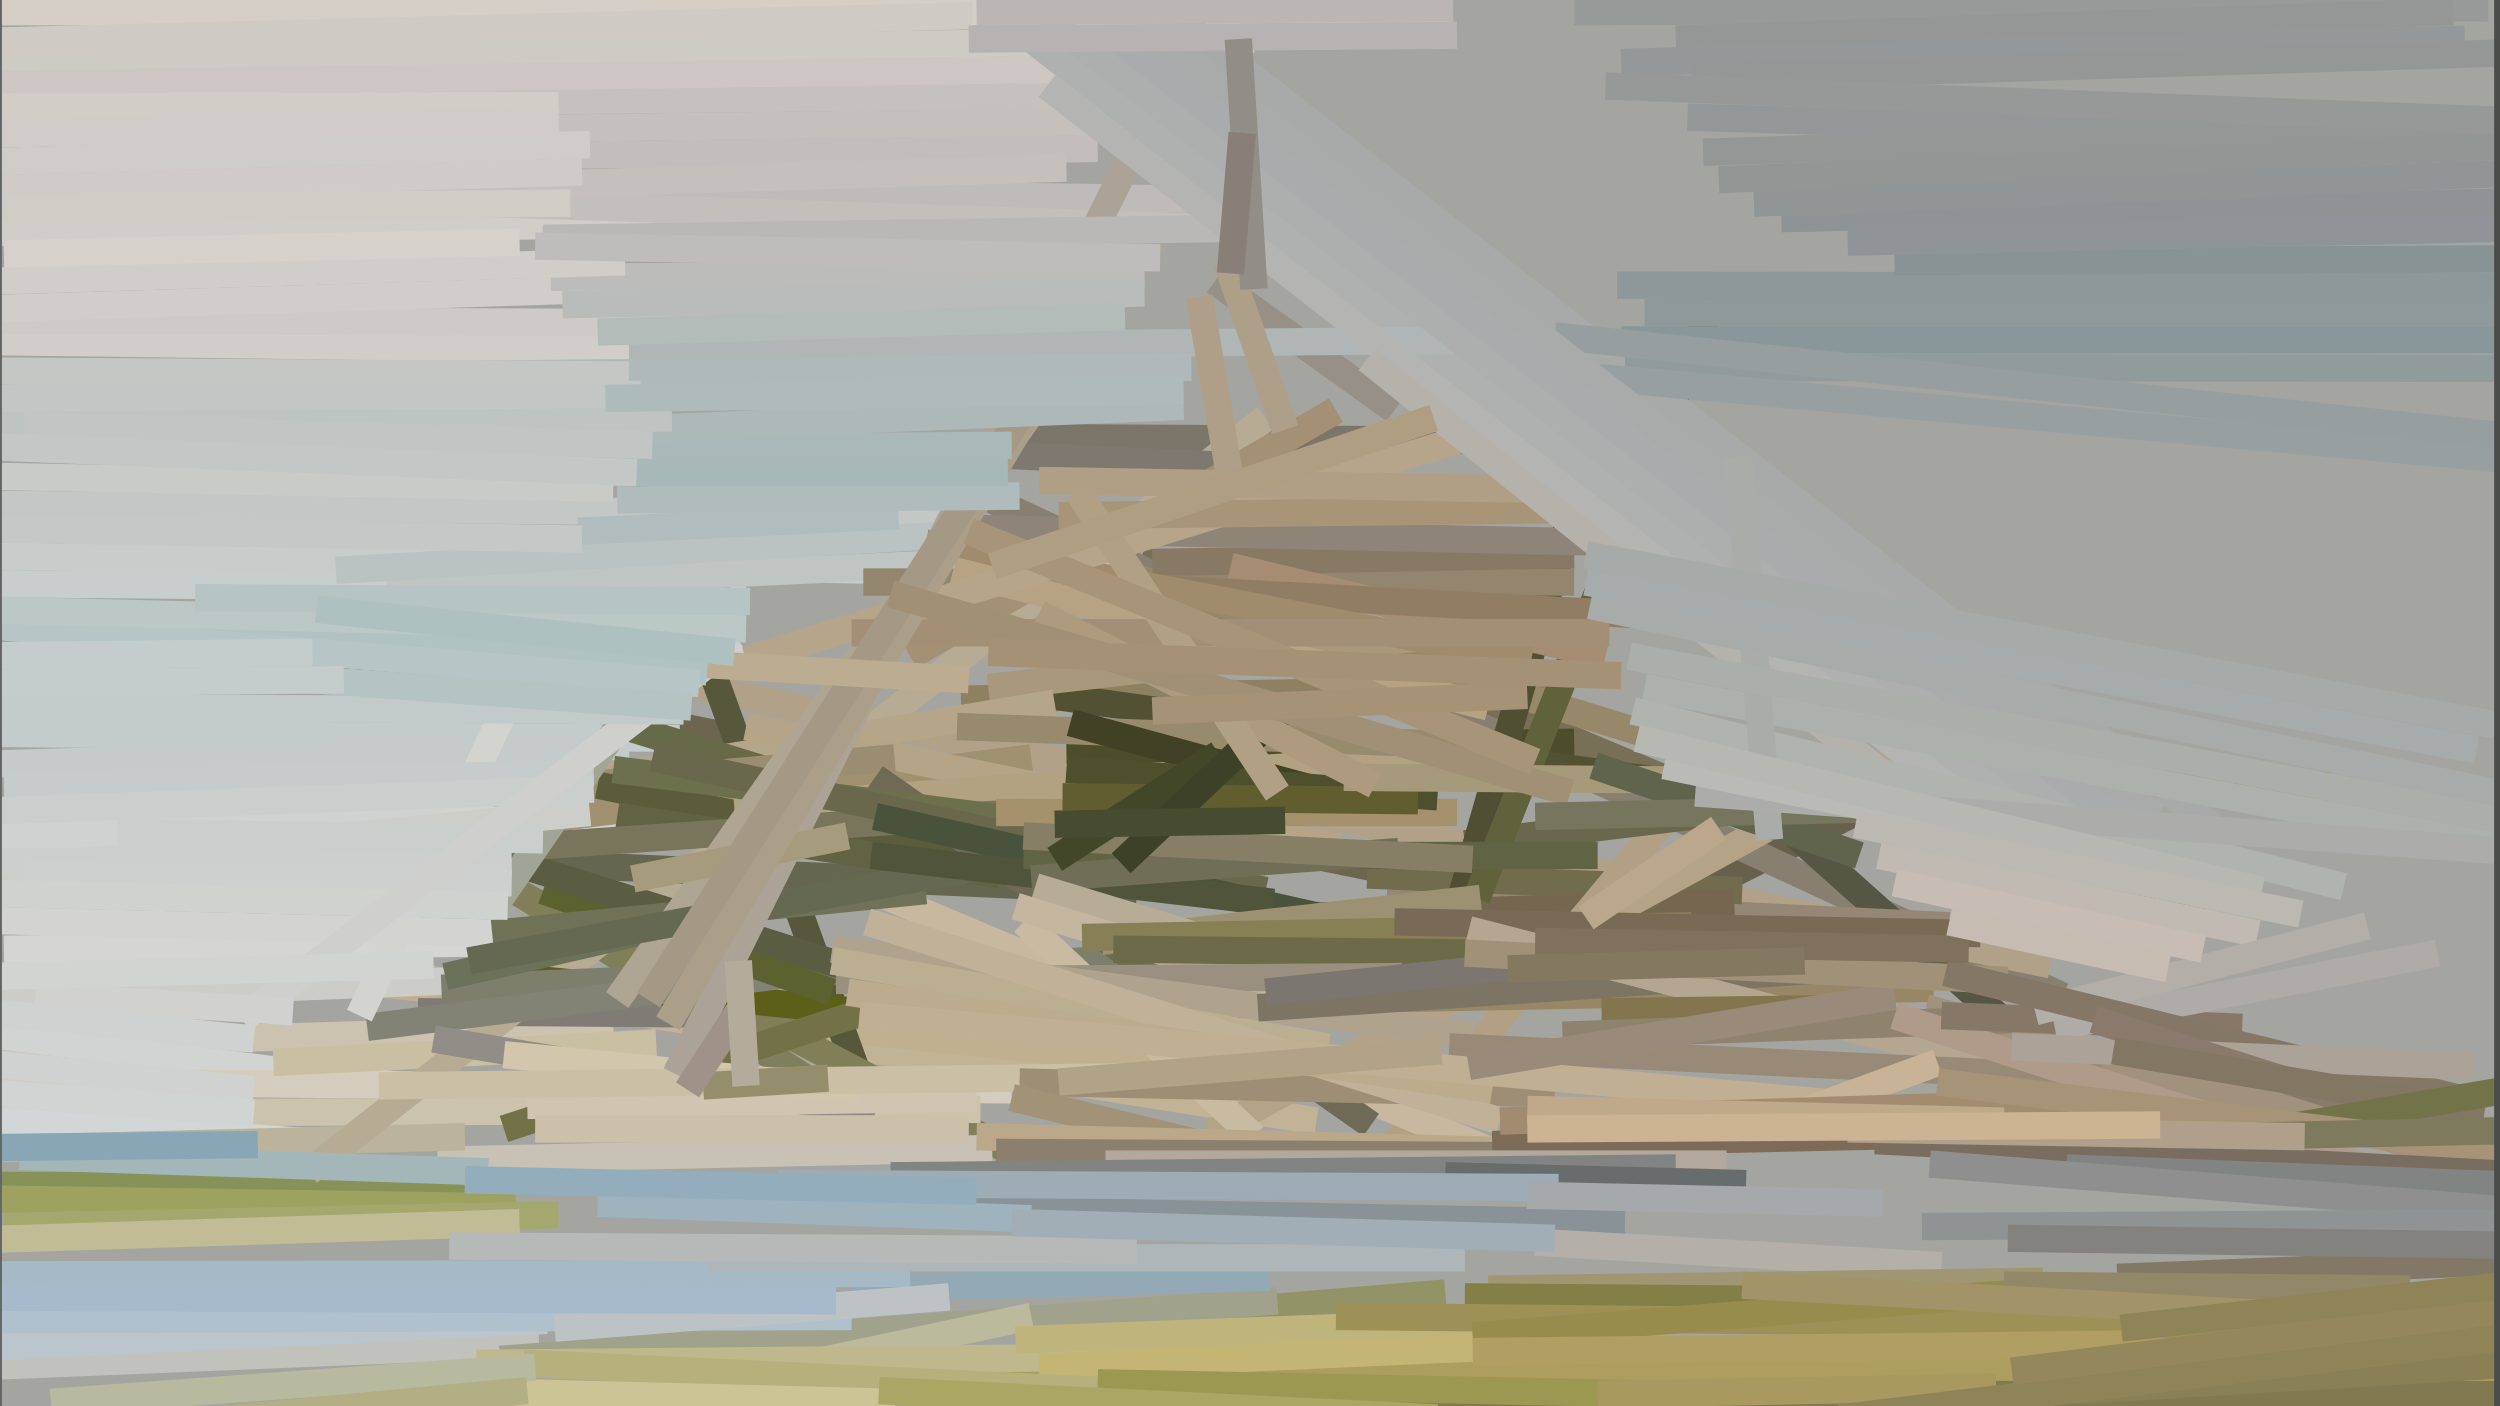 <svg xmlns="http://www.w3.org/2000/svg" width="640px" height="360px">
  <rect width="640" height="360" fill="rgb(164,165,161)"/>
  <line x1="263" y1="340" x2="370" y2="331" style="stroke:rgb(147,147,104);stroke-width:7"/>
  <line x1="385" y1="253" x2="475" y2="208" style="stroke:rgb(103,96,77);stroke-width:7"/>
  <line x1="108" y1="348" x2="1071" y2="356" style="stroke:rgb(173,158,95);stroke-width:7"/>
  <line x1="-296" y1="147" x2="191" y2="151" style="stroke:rgb(199,206,205);stroke-width:7"/>
  <line x1="292" y1="143" x2="435" y2="203" style="stroke:rgb(120,111,87);stroke-width:7"/>
  <line x1="528" y1="255" x2="254" y2="128" style="stroke:rgb(135,127,112);stroke-width:7"/>
  <line x1="-15" y1="268" x2="157" y2="263" style="stroke:rgb(203,195,175);stroke-width:7"/>
  <line x1="43" y1="240" x2="337" y2="287" style="stroke:rgb(194,179,151);stroke-width:7"/>
  <line x1="18" y1="244" x2="320" y2="274" style="stroke:rgb(193,176,144);stroke-width:7"/>
  <line x1="251" y1="305" x2="78" y2="193" style="stroke:rgb(127,127,91);stroke-width:7"/>
  <line x1="107" y1="259" x2="230" y2="260" style="stroke:rgb(128,124,117);stroke-width:7"/>
  <line x1="444" y1="241" x2="86" y2="168" style="stroke:rgb(109,102,78);stroke-width:7"/>
  <line x1="525" y1="247" x2="82" y2="156" style="stroke:rgb(177,161,136);stroke-width:7"/>
  <line x1="246" y1="179" x2="401" y2="176" style="stroke:rgb(142,129,95);stroke-width:7"/>
  <line x1="1" y1="243" x2="155" y2="241" style="stroke:rgb(213,214,211);stroke-width:7"/>
  <line x1="-9" y1="264" x2="119" y2="280" style="stroke:rgb(210,212,211);stroke-width:7"/>
  <line x1="-8" y1="350" x2="138" y2="344" style="stroke:rgb(193,194,188);stroke-width:7"/>
  <line x1="258" y1="112" x2="432" y2="113" style="stroke:rgb(123,117,106);stroke-width:7"/>
  <line x1="149" y1="80" x2="220" y2="276" style="stroke:rgb(86,87,59);stroke-width:7"/>
  <line x1="350" y1="357" x2="1505" y2="357" style="stroke:rgb(129,122,80);stroke-width:7"/>
  <line x1="-211" y1="139" x2="227" y2="146" style="stroke:rgb(200,204,203);stroke-width:7"/>
  <line x1="261" y1="296" x2="84" y2="203" style="stroke:rgb(129,127,87);stroke-width:7"/>
  <line x1="452" y1="207" x2="554" y2="298" style="stroke:rgb(86,86,68);stroke-width:7"/>
  <line x1="213" y1="309" x2="416" y2="313" style="stroke:rgb(137,146,150);stroke-width:7"/>
  <line x1="-38" y1="87" x2="200" y2="90" style="stroke:rgb(209,205,201);stroke-width:7"/>
  <line x1="-7" y1="3" x2="371" y2="3" style="stroke:rgb(214,207,200);stroke-width:7"/>
  <line x1="-321" y1="302" x2="124" y2="304" style="stroke:rgb(135,146,89);stroke-width:7"/>
  <line x1="355" y1="230" x2="499" y2="237" style="stroke:rgb(150,134,118);stroke-width:7"/>
  <line x1="542" y1="327" x2="665" y2="322" style="stroke:rgb(129,121,101);stroke-width:7"/>
  <line x1="-44" y1="216" x2="172" y2="208" style="stroke:rgb(206,210,209);stroke-width:7"/>
  <line x1="112" y1="297" x2="254" y2="294" style="stroke:rgb(200,194,180);stroke-width:7"/>
  <line x1="273" y1="192" x2="403" y2="190" style="stroke:rgb(76,77,42);stroke-width:7"/>
  <line x1="565" y1="232" x2="213" y2="124" style="stroke:rgb(151,136,106);stroke-width:7"/>
  <line x1="-245" y1="275" x2="259" y2="279" style="stroke:rgb(212,205,189);stroke-width:7"/>
  <line x1="-254" y1="286" x2="251" y2="284" style="stroke:rgb(204,195,173);stroke-width:7"/>
  <line x1="350" y1="224" x2="446" y2="228" style="stroke:rgb(113,108,78);stroke-width:7"/>
  <line x1="322" y1="235" x2="444" y2="231" style="stroke:rgb(118,102,80);stroke-width:7"/>
  <line x1="-8" y1="256" x2="144" y2="250" style="stroke:rgb(204,204,200);stroke-width:7"/>
  <line x1="254" y1="176" x2="454" y2="204" style="stroke:rgb(82,81,52);stroke-width:7"/>
  <line x1="128" y1="348" x2="327" y2="333" style="stroke:rgb(160,162,140);stroke-width:7"/>
  <line x1="253" y1="176" x2="374" y2="162" style="stroke:rgb(170,152,124);stroke-width:7"/>
  <line x1="-1" y1="287" x2="90" y2="293" style="stroke:rgb(210,214,215);stroke-width:7"/>
  <line x1="141" y1="363" x2="264" y2="337" style="stroke:rgb(187,186,156);stroke-width:7"/>
  <line x1="-37" y1="295" x2="119" y2="291" style="stroke:rgb(187,179,155);stroke-width:7"/>
  <line x1="70" y1="272" x2="168" y2="267" style="stroke:rgb(201,191,162);stroke-width:7"/>
  <line x1="324" y1="107" x2="79" y2="300" style="stroke:rgb(183,172,147);stroke-width:7"/>
  <line x1="-25" y1="270" x2="65" y2="279" style="stroke:rgb(207,210,209);stroke-width:7"/>
  <line x1="143" y1="201" x2="270" y2="180" style="stroke:rgb(182,166,137);stroke-width:7"/>
  <line x1="-395" y1="185" x2="174" y2="189" style="stroke:rgb(196,203,203);stroke-width:7"/>
  <line x1="120" y1="249" x2="300" y2="267" style="stroke:rgb(91,95,24);stroke-width:7"/>
  <line x1="160" y1="186" x2="241" y2="211" style="stroke:rgb(103,106,72);stroke-width:7"/>
  <line x1="114" y1="213" x2="264" y2="194" style="stroke:rgb(160,145,112);stroke-width:7"/>
  <line x1="-27" y1="235" x2="131" y2="239" style="stroke:rgb(211,212,209);stroke-width:7"/>
  <line x1="113" y1="253" x2="301" y2="245" style="stroke:rgb(125,127,108);stroke-width:7"/>
  <line x1="-5" y1="345" x2="140" y2="338" style="stroke:rgb(188,197,203);stroke-width:7"/>
  <line x1="191" y1="186" x2="343" y2="217" style="stroke:rgb(181,165,134);stroke-width:7"/>
  <line x1="114" y1="250" x2="241" y2="221" style="stroke:rgb(108,114,90);stroke-width:7"/>
  <line x1="-53" y1="197" x2="161" y2="191" style="stroke:rgb(196,203,202);stroke-width:7"/>
  <line x1="94" y1="263" x2="253" y2="243" style="stroke:rgb(130,131,116);stroke-width:7"/>
  <line x1="91" y1="219" x2="291" y2="228" style="stroke:rgb(101,102,79);stroke-width:7"/>
  <line x1="357" y1="293" x2="441" y2="192" style="stroke:rgb(178,159,132);stroke-width:7"/>
  <line x1="-64" y1="306" x2="132" y2="309" style="stroke:rgb(158,162,96);stroke-width:7"/>
  <line x1="126" y1="203" x2="229" y2="194" style="stroke:rgb(154,141,113);stroke-width:7"/>
  <line x1="-61" y1="16" x2="321" y2="10" style="stroke:rgb(205,203,195);stroke-width:7"/>
  <line x1="153" y1="201" x2="277" y2="227" style="stroke:rgb(91,92,60);stroke-width:7"/>
  <line x1="139" y1="228" x2="213" y2="254" style="stroke:rgb(92,97,48);stroke-width:7"/>
  <line x1="-252" y1="81" x2="274" y2="83" style="stroke:rgb(206,202,198);stroke-width:7"/>
  <line x1="129" y1="289" x2="258" y2="247" style="stroke:rgb(115,113,72);stroke-width:7"/>
  <line x1="158" y1="209" x2="256" y2="224" style="stroke:rgb(98,99,69);stroke-width:7"/>
  <line x1="132" y1="221" x2="253" y2="259" style="stroke:rgb(90,93,66);stroke-width:7"/>
  <line x1="151" y1="136" x2="92" y2="260" style="stroke:rgb(211,211,207);stroke-width:7"/>
  <line x1="188" y1="207" x2="386" y2="192" style="stroke:rgb(179,162,130);stroke-width:7"/>
  <line x1="111" y1="266" x2="224" y2="285" style="stroke:rgb(144,142,134);stroke-width:7"/>
  <line x1="375" y1="216" x2="482" y2="203" style="stroke:rgb(105,104,76);stroke-width:7"/>
  <line x1="131" y1="217" x2="261" y2="208" style="stroke:rgb(120,117,91);stroke-width:7"/>
  <line x1="393" y1="318" x2="497" y2="324" style="stroke:rgb(180,176,169);stroke-width:7"/>
  <line x1="245" y1="116" x2="355" y2="121" style="stroke:rgb(127,120,111);stroke-width:7"/>
  <line x1="415" y1="87" x2="359" y2="282" style="stroke:rgb(80,79,52);stroke-width:7"/>
  <line x1="221" y1="227" x2="399" y2="302" style="stroke:rgb(200,184,159);stroke-width:7"/>
  <line x1="-636" y1="67" x2="289" y2="56" style="stroke:rgb(209,205,200);stroke-width:7"/>
  <line x1="-96" y1="13" x2="249" y2="4" style="stroke:rgb(208,202,196);stroke-width:7"/>
  <line x1="126" y1="239" x2="237" y2="228" style="stroke:rgb(112,114,87);stroke-width:7"/>
  <line x1="224" y1="199" x2="351" y2="288" style="stroke:rgb(111,106,85);stroke-width:7"/>
  <line x1="157" y1="197" x2="293" y2="214" style="stroke:rgb(108,112,77);stroke-width:7"/>
  <line x1="126" y1="233" x2="229" y2="83" style="stroke:rgb(160,165,150);stroke-width:7"/>
  <line x1="-14" y1="224" x2="151" y2="208" style="stroke:rgb(205,205,202);stroke-width:7"/>
  <line x1="167" y1="194" x2="324" y2="228" style="stroke:rgb(105,104,76);stroke-width:7"/>
  <line x1="158" y1="256" x2="299" y2="56" style="stroke:rgb(174,165,147);stroke-width:7"/>
  <line x1="120" y1="246" x2="256" y2="221" style="stroke:rgb(102,105,81);stroke-width:7"/>
  <line x1="99" y1="151" x2="290" y2="142" style="stroke:rgb(191,197,194);stroke-width:7"/>
  <line x1="221" y1="149" x2="403" y2="149" style="stroke:rgb(148,133,111);stroke-width:7"/>
  <line x1="381" y1="330" x2="523" y2="328" style="stroke:rgb(160,151,114);stroke-width:7"/>
  <line x1="224" y1="209" x2="406" y2="250" style="stroke:rgb(73,83,60);stroke-width:7"/>
  <line x1="439" y1="76" x2="378" y2="230" style="stroke:rgb(96,98,59);stroke-width:7"/>
  <line x1="310" y1="290" x2="487" y2="193" style="stroke:rgb(180,163,134);stroke-width:7"/>
  <line x1="223" y1="219" x2="326" y2="231" style="stroke:rgb(79,84,59);stroke-width:7"/>
  <line x1="262" y1="219" x2="409" y2="219" style="stroke:rgb(96,100,68);stroke-width:7"/>
  <line x1="264" y1="225" x2="358" y2="218" style="stroke:rgb(112,110,86);stroke-width:7"/>
  <line x1="-525" y1="223" x2="131" y2="220" style="stroke:rgb(204,207,206);stroke-width:7"/>
  <line x1="282" y1="241" x2="379" y2="230" style="stroke:rgb(156,145,114);stroke-width:7"/>
  <line x1="135" y1="283" x2="250" y2="281" style="stroke:rgb(209,197,177);stroke-width:7"/>
  <line x1="245" y1="186" x2="383" y2="191" style="stroke:rgb(152,139,109);stroke-width:7"/>
  <line x1="6" y1="224" x2="131" y2="226" style="stroke:rgb(206,208,207);stroke-width:7"/>
  <line x1="24" y1="27" x2="308" y2="24" style="stroke:rgb(198,193,188);stroke-width:7"/>
  <line x1="295" y1="144" x2="403" y2="142" style="stroke:rgb(135,121,100);stroke-width:7"/>
  <line x1="57" y1="47" x2="305" y2="51" style="stroke:rgb(190,187,185);stroke-width:7"/>
  <line x1="274" y1="185" x2="351" y2="206" style="stroke:rgb(65,66,37);stroke-width:7"/>
  <line x1="255" y1="208" x2="373" y2="208" style="stroke:rgb(165,146,108);stroke-width:7"/>
  <line x1="315" y1="145" x2="411" y2="168" style="stroke:rgb(165,140,114);stroke-width:7"/>
  <line x1="1" y1="201" x2="152" y2="198" style="stroke:rgb(198,204,203);stroke-width:7"/>
  <line x1="403" y1="3" x2="637" y2="2" style="stroke:rgb(151,154,153);stroke-width:7"/>
  <line x1="265" y1="227" x2="347" y2="252" style="stroke:rgb(183,173,151);stroke-width:7"/>
  <line x1="122" y1="349" x2="335" y2="347" style="stroke:rgb(190,184,140);stroke-width:7"/>
  <line x1="432" y1="30" x2="634" y2="36" style="stroke:rgb(148,151,151);stroke-width:7"/>
  <line x1="-30" y1="228" x2="130" y2="232" style="stroke:rgb(208,210,208);stroke-width:7"/>
  <line x1="-96" y1="211" x2="152" y2="202" style="stroke:rgb(202,206,205);stroke-width:7"/>
  <line x1="236" y1="135" x2="419" y2="139" style="stroke:rgb(142,132,119);stroke-width:7"/>
  <line x1="273" y1="197" x2="368" y2="204" style="stroke:rgb(78,80,45);stroke-width:7"/>
  <line x1="262" y1="236" x2="321" y2="291" style="stroke:rgb(201,187,161);stroke-width:7"/>
  <line x1="-238" y1="40" x2="362" y2="60" style="stroke:rgb(195,191,187);stroke-width:7"/>
  <line x1="272" y1="204" x2="363" y2="205" style="stroke:rgb(96,93,47);stroke-width:7"/>
  <line x1="260" y1="232" x2="334" y2="255" style="stroke:rgb(196,182,159);stroke-width:7"/>
  <line x1="284" y1="150" x2="431" y2="158" style="stroke:rgb(145,125,100);stroke-width:7"/>
  <line x1="-96" y1="128" x2="248" y2="132" style="stroke:rgb(195,200,199);stroke-width:7"/>
  <line x1="233" y1="168" x2="342" y2="105" style="stroke:rgb(164,144,116);stroke-width:7"/>
  <line x1="-13" y1="279" x2="65" y2="285" style="stroke:rgb(208,212,210);stroke-width:7"/>
  <line x1="218" y1="330" x2="325" y2="327" style="stroke:rgb(147,169,182);stroke-width:7"/>
  <line x1="277" y1="240" x2="433" y2="237" style="stroke:rgb(134,128,84);stroke-width:7"/>
  <line x1="285" y1="243" x2="474" y2="245" style="stroke:rgb(109,106,72);stroke-width:7"/>
  <line x1="86" y1="146" x2="242" y2="137" style="stroke:rgb(186,194,194);stroke-width:7"/>
  <line x1="338" y1="256" x2="495" y2="253" style="stroke:rgb(152,135,103);stroke-width:7"/>
  <line x1="214" y1="251" x2="359" y2="250" style="stroke:rgb(153,144,127);stroke-width:7"/>
  <line x1="129" y1="270" x2="220" y2="279" style="stroke:rgb(210,199,173);stroke-width:7"/>
  <line x1="262" y1="214" x2="377" y2="220" style="stroke:rgb(134,127,101);stroke-width:7"/>
  <line x1="213" y1="243" x2="377" y2="265" style="stroke:rgb(176,163,142);stroke-width:7"/>
  <line x1="375" y1="332" x2="628" y2="334" style="stroke:rgb(130,128,71);stroke-width:7"/>
  <line x1="213" y1="246" x2="340" y2="268" style="stroke:rgb(187,174,145);stroke-width:7"/>
  <line x1="153" y1="308" x2="264" y2="312" style="stroke:rgb(158,179,190);stroke-width:7"/>
  <line x1="-102" y1="23" x2="320" y2="17" style="stroke:rgb(206,198,194);stroke-width:7"/>
  <line x1="322" y1="258" x2="485" y2="247" style="stroke:rgb(124,117,99);stroke-width:7"/>
  <line x1="30" y1="213" x2="139" y2="215" style="stroke:rgb(202,206,205);stroke-width:7"/>
  <line x1="324" y1="254" x2="467" y2="239" style="stroke:rgb(123,118,112);stroke-width:7"/>
  <line x1="-444" y1="327" x2="233" y2="326" style="stroke:rgb(166,185,198);stroke-width:7"/>
  <line x1="260" y1="343" x2="391" y2="338" style="stroke:rgb(191,180,123);stroke-width:7"/>
  <line x1="-2" y1="79" x2="156" y2="74" style="stroke:rgb(209,205,200);stroke-width:7"/>
  <line x1="237" y1="139" x2="392" y2="169" style="stroke:rgb(160,139,109);stroke-width:7"/>
  <line x1="244" y1="146" x2="381" y2="181" style="stroke:rgb(184,162,132);stroke-width:7"/>
  <line x1="266" y1="350" x2="402" y2="344" style="stroke:rgb(196,181,117);stroke-width:7"/>
  <line x1="97" y1="278" x2="342" y2="275" style="stroke:rgb(203,191,165);stroke-width:7"/>
  <line x1="173" y1="275" x2="290" y2="39" style="stroke:rgb(172,163,151);stroke-width:7"/>
  <line x1="62" y1="261" x2="189" y2="164" style="stroke:rgb(207,207,205);stroke-width:7"/>
  <line x1="261" y1="277" x2="398" y2="280" style="stroke:rgb(158,142,117);stroke-width:7"/>
  <line x1="212" y1="276" x2="180" y2="278" style="stroke:rgb(149,142,109);stroke-width:7"/>
  <line x1="567" y1="212" x2="280" y2="-12" style="stroke:rgb(167,170,169);stroke-width:7"/>
  <line x1="139" y1="61" x2="348" y2="58" style="stroke:rgb(185,184,183);stroke-width:7"/>
  <line x1="493" y1="258" x2="660" y2="305" style="stroke:rgb(162,145,124);stroke-width:7"/>
  <line x1="344" y1="199" x2="597" y2="201" style="stroke:rgb(167,154,122);stroke-width:7"/>
  <line x1="191" y1="169" x2="634" y2="32" style="stroke:rgb(183,165,139);stroke-width:7"/>
  <line x1="218" y1="162" x2="412" y2="162" style="stroke:rgb(162,143,117);stroke-width:7"/>
  <line x1="342" y1="337" x2="640" y2="340" style="stroke:rgb(157,145,87);stroke-width:7"/>
  <line x1="148" y1="136" x2="230" y2="132" style="stroke:rgb(176,188,189);stroke-width:7"/>
  <line x1="357" y1="236" x2="507" y2="239" style="stroke:rgb(121,106,85);stroke-width:7"/>
  <line x1="222" y1="236" x2="384" y2="287" style="stroke:rgb(193,177,152);stroke-width:7"/>
  <line x1="270" y1="220" x2="312" y2="193" style="stroke:rgb(67,71,42);stroke-width:7"/>
  <line x1="259" y1="281" x2="349" y2="303" style="stroke:rgb(161,146,120);stroke-width:7"/>
  <line x1="408" y1="196" x2="476" y2="219" style="stroke:rgb(97,100,76);stroke-width:7"/>
  <line x1="357" y1="105" x2="311" y2="72" style="stroke:rgb(151,144,134);stroke-width:7"/>
  <line x1="287" y1="221" x2="323" y2="187" style="stroke:rgb(61,65,40);stroke-width:7"/>
  <line x1="250" y1="291" x2="441" y2="296" style="stroke:rgb(187,168,139);stroke-width:7"/>
  <line x1="162" y1="225" x2="217" y2="214" style="stroke:rgb(167,155,126);stroke-width:7"/>
  <line x1="171" y1="262" x2="282" y2="74" style="stroke:rgb(171,159,137);stroke-width:7"/>
  <line x1="416" y1="94" x2="1091" y2="95" style="stroke:rgb(146,155,155);stroke-width:7"/>
  <line x1="414" y1="73" x2="1088" y2="74" style="stroke:rgb(142,151,153);stroke-width:7"/>
  <line x1="456" y1="56" x2="714" y2="50" style="stroke:rgb(142,148,150);stroke-width:7"/>
  <line x1="1" y1="314" x2="143" y2="311" style="stroke:rgb(165,168,110);stroke-width:7"/>
  <line x1="-195" y1="44" x2="281" y2="38" style="stroke:rgb(195,190,187);stroke-width:7"/>
  <line x1="377" y1="342" x2="529" y2="330" style="stroke:rgb(152,140,77);stroke-width:7"/>
  <line x1="376" y1="238" x2="519" y2="275" style="stroke:rgb(181,166,146);stroke-width:7"/>
  <line x1="166" y1="256" x2="273" y2="88" style="stroke:rgb(164,153,133);stroke-width:7"/>
  <line x1="410" y1="259" x2="483" y2="258" style="stroke:rgb(131,118,78);stroke-width:7"/>
  <line x1="271" y1="132" x2="439" y2="130" style="stroke:rgb(168,148,119);stroke-width:7"/>
  <line x1="357" y1="92" x2="646" y2="118" style="stroke:rgb(152,159,160);stroke-width:7"/>
  <line x1="255" y1="295" x2="410" y2="296" style="stroke:rgb(140,127,109);stroke-width:7"/>
  <line x1="141" y1="71" x2="293" y2="70" style="stroke:rgb(188,189,187);stroke-width:7"/>
  <line x1="9" y1="255" x2="75" y2="259" style="stroke:rgb(209,210,208);stroke-width:7"/>
  <line x1="266" y1="157" x2="352" y2="201" style="stroke:rgb(174,155,125);stroke-width:7"/>
  <line x1="429" y1="10" x2="628" y2="3" style="stroke:rgb(149,151,151);stroke-width:7"/>
  <line x1="91" y1="165" x2="248" y2="174" style="stroke:rgb(187,172,146);stroke-width:7"/>
  <line x1="266" y1="123" x2="434" y2="126" style="stroke:rgb(177,159,133);stroke-width:7"/>
  <line x1="415" y1="87" x2="1019" y2="87" style="stroke:rgb(138,151,154);stroke-width:7"/>
  <line x1="217" y1="254" x2="382" y2="279" style="stroke:rgb(189,171,142);stroke-width:7"/>
  <line x1="513" y1="329" x2="617" y2="330" style="stroke:rgb(146,136,103);stroke-width:7"/>
  <line x1="-1" y1="181" x2="175" y2="182" style="stroke:rgb(195,202,202);stroke-width:7"/>
  <line x1="-536" y1="110" x2="181" y2="172" style="stroke:rgb(176,195,194);stroke-width:7"/>
  <line x1="158" y1="128" x2="261" y2="127" style="stroke:rgb(176,188,187);stroke-width:7"/>
  <line x1="400" y1="265" x2="515" y2="261" style="stroke:rgb(143,131,112);stroke-width:7"/>
  <line x1="41" y1="34" x2="291" y2="31" style="stroke:rgb(197,192,188);stroke-width:7"/>
  <line x1="371" y1="268" x2="538" y2="276" style="stroke:rgb(153,138,119);stroke-width:7"/>
  <line x1="220" y1="260" x2="476" y2="283" style="stroke:rgb(193,175,147);stroke-width:7"/>
  <line x1="481" y1="219" x2="578" y2="239" style="stroke:rgb(192,186,178);stroke-width:7"/>
  <line x1="-42" y1="157" x2="179" y2="175" style="stroke:rgb(182,197,197);stroke-width:7"/>
  <line x1="519" y1="209" x2="264" y2="10" style="stroke:rgb(175,176,176);stroke-width:7"/>
  <line x1="144" y1="121" x2="258" y2="121" style="stroke:rgb(167,184,185);stroke-width:7"/>
  <line x1="270" y1="211" x2="329" y2="210" style="stroke:rgb(71,76,49);stroke-width:7"/>
  <line x1="10" y1="169" x2="177" y2="181" style="stroke:rgb(180,196,195);stroke-width:7"/>
  <line x1="161" y1="89" x2="387" y2="87" style="stroke:rgb(176,182,181);stroke-width:7"/>
  <line x1="-26" y1="135" x2="149" y2="138" style="stroke:rgb(196,201,200);stroke-width:7"/>
  <line x1="421" y1="80" x2="996" y2="80" style="stroke:rgb(143,152,154);stroke-width:7"/>
  <line x1="-203" y1="28" x2="143" y2="27" style="stroke:rgb(210,205,199);stroke-width:7"/>
  <line x1="134" y1="349" x2="304" y2="357" style="stroke:rgb(182,176,124);stroke-width:7"/>
  <line x1="144" y1="78" x2="293" y2="75" style="stroke:rgb(185,188,186);stroke-width:7"/>
  <line x1="433" y1="295" x2="496" y2="272" style="stroke:rgb(200,179,151);stroke-width:7"/>
  <line x1="520" y1="218" x2="268" y2="22" style="stroke:rgb(180,180,178);stroke-width:7"/>
  <line x1="382" y1="293" x2="518" y2="290" style="stroke:rgb(125,107,87);stroke-width:7"/>
  <line x1="-3" y1="72" x2="160" y2="67" style="stroke:rgb(209,205,201);stroke-width:7"/>
  <line x1="398" y1="86" x2="645" y2="112" style="stroke:rgb(150,158,159);stroke-width:7"/>
  <line x1="271" y1="277" x2="369" y2="269" style="stroke:rgb(178,162,135);stroke-width:7"/>
  <line x1="329" y1="110" x2="314" y2="67" style="stroke:rgb(174,159,136);stroke-width:7"/>
  <line x1="-38" y1="338" x2="218" y2="337" style="stroke:rgb(176,192,204);stroke-width:7"/>
  <line x1="281" y1="354" x2="431" y2="357" style="stroke:rgb(157,152,81);stroke-width:7"/>
  <line x1="376" y1="273" x2="485" y2="255" style="stroke:rgb(153,138,121);stroke-width:7"/>
  <line x1="485" y1="260" x2="631" y2="307" style="stroke:rgb(176,155,138);stroke-width:7"/>
  <line x1="552" y1="209" x2="297" y2="10" style="stroke:rgb(169,171,170);stroke-width:7"/>
  <line x1="118" y1="115" x2="259" y2="114" style="stroke:rgb(169,185,186);stroke-width:7"/>
  <line x1="-51" y1="121" x2="157" y2="125" style="stroke:rgb(200,203,200);stroke-width:7"/>
  <line x1="1" y1="65" x2="133" y2="62" style="stroke:rgb(215,209,203);stroke-width:7"/>
  <line x1="283" y1="298" x2="442" y2="298" style="stroke:rgb(178,168,156);stroke-width:7"/>
  <line x1="276" y1="126" x2="327" y2="203" style="stroke:rgb(178,160,132);stroke-width:7"/>
  <line x1="485" y1="67" x2="1120" y2="64" style="stroke:rgb(136,147,149);stroke-width:7"/>
  <line x1="415" y1="16" x2="631" y2="10" style="stroke:rgb(148,152,152);stroke-width:7"/>
  <line x1="534" y1="212" x2="253" y2="-7" style="stroke:rgb(173,174,174);stroke-width:7"/>
  <line x1="350" y1="92" x2="488" y2="203" style="stroke:rgb(181,178,172);stroke-width:7"/>
  <line x1="112" y1="356" x2="229" y2="359" style="stroke:rgb(204,196,148);stroke-width:7"/>
  <line x1="377" y1="346" x2="553" y2="344" style="stroke:rgb(177,158,98);stroke-width:7"/>
  <line x1="158" y1="110" x2="303" y2="104" style="stroke:rgb(173,185,185);stroke-width:7"/>
  <line x1="-56" y1="319" x2="133" y2="313" style="stroke:rgb(191,188,150);stroke-width:7"/>
  <line x1="228" y1="152" x2="402" y2="203" style="stroke:rgb(161,144,118);stroke-width:7"/>
  <line x1="-117" y1="37" x2="143" y2="31" style="stroke:rgb(209,204,200);stroke-width:7"/>
  <line x1="181" y1="322" x2="375" y2="322" style="stroke:rgb(175,182,186);stroke-width:7"/>
  <line x1="393" y1="209" x2="483" y2="207" style="stroke:rgb(118,118,94);stroke-width:7"/>
  <line x1="248" y1="136" x2="393" y2="195" style="stroke:rgb(168,148,121);stroke-width:7"/>
  <line x1="-276" y1="110" x2="172" y2="107" style="stroke:rgb(190,196,194);stroke-width:7"/>
  <line x1="556" y1="221" x2="286" y2="10" style="stroke:rgb(170,171,172);stroke-width:7"/>
  <line x1="421" y1="176" x2="641" y2="217" style="stroke:rgb(173,177,174);stroke-width:7"/>
  <line x1="-129" y1="153" x2="191" y2="161" style="stroke:rgb(187,200,198);stroke-width:7"/>
  <line x1="-177" y1="57" x2="273" y2="43" style="stroke:rgb(197,192,188);stroke-width:7"/>
  <line x1="137" y1="289" x2="248" y2="289" style="stroke:rgb(204,192,170);stroke-width:7"/>
  <line x1="-15" y1="258" x2="65" y2="266" style="stroke:rgb(207,210,209);stroke-width:7"/>
  <line x1="248" y1="10" x2="373" y2="9" style="stroke:rgb(182,179,178);stroke-width:7"/>
  <line x1="100" y1="96" x2="305" y2="94" style="stroke:rgb(175,185,185);stroke-width:7"/>
  <line x1="228" y1="301" x2="429" y2="299" style="stroke:rgb(129,132,130);stroke-width:7"/>
  <line x1="418" y1="182" x2="600" y2="227" style="stroke:rgb(177,179,175);stroke-width:7"/>
  <line x1="436" y1="39" x2="636" y2="32" style="stroke:rgb(147,151,150);stroke-width:7"/>
  <line x1="-202" y1="170" x2="80" y2="167" style="stroke:rgb(196,205,204);stroke-width:7"/>
  <line x1="433" y1="20" x2="755" y2="10" style="stroke:rgb(148,151,150);stroke-width:7"/>
  <line x1="453" y1="215" x2="445" y2="117" style="stroke:rgb(170,172,169);stroke-width:7"/>
  <line x1="497" y1="260" x2="574" y2="263" style="stroke:rgb(135,119,103);stroke-width:7"/>
  <line x1="384" y1="287" x2="537" y2="282" style="stroke:rgb(163,139,111);stroke-width:7"/>
  <line x1="115" y1="319" x2="291" y2="320" style="stroke:rgb(183,185,185);stroke-width:7"/>
  <line x1="473" y1="62" x2="709" y2="57" style="stroke:rgb(142,148,151);stroke-width:7"/>
  <line x1="370" y1="301" x2="447" y2="303" style="stroke:rgb(103,108,109);stroke-width:7"/>
  <line x1="526" y1="263" x2="624" y2="244" style="stroke:rgb(175,171,166);stroke-width:7"/>
  <line x1="315" y1="123" x2="307" y2="76" style="stroke:rgb(175,159,137);stroke-width:7"/>
  <line x1="521" y1="259" x2="606" y2="237" style="stroke:rgb(180,174,169);stroke-width:7"/>
  <line x1="531" y1="356" x2="663" y2="348" style="stroke:rgb(137,128,86);stroke-width:7"/>
  <line x1="295" y1="182" x2="391" y2="178" style="stroke:rgb(166,146,117);stroke-width:7"/>
  <line x1="375" y1="244" x2="514" y2="251" style="stroke:rgb(162,145,121);stroke-width:7"/>
  <line x1="317" y1="10" x2="321" y2="74" style="stroke:rgb(145,141,135);stroke-width:7"/>
  <line x1="253" y1="167" x2="415" y2="173" style="stroke:rgb(165,146,118);stroke-width:7"/>
  <line x1="485" y1="226" x2="564" y2="243" style="stroke:rgb(199,189,181);stroke-width:7"/>
  <line x1="417" y1="168" x2="690" y2="219" style="stroke:rgb(170,175,172);stroke-width:7"/>
  <line x1="449" y1="52" x2="651" y2="44" style="stroke:rgb(144,150,150);stroke-width:7"/>
  <line x1="434" y1="203" x2="741" y2="225" style="stroke:rgb(172,173,170);stroke-width:7"/>
  <line x1="318" y1="34" x2="315" y2="70" style="stroke:rgb(137,127,121);stroke-width:7"/>
  <line x1="254" y1="145" x2="367" y2="107" style="stroke:rgb(176,158,131);stroke-width:7"/>
  <line x1="13" y1="359" x2="137" y2="350" style="stroke:rgb(183,186,159);stroke-width:7"/>
  <line x1="6" y1="109" x2="167" y2="114" style="stroke:rgb(193,198,197);stroke-width:7"/>
  <line x1="192" y1="154" x2="50" y2="153" style="stroke:rgb(182,196,195);stroke-width:7"/>
  <line x1="189" y1="259" x2="176" y2="279" style="stroke:rgb(159,147,137);stroke-width:7"/>
  <line x1="498" y1="249" x2="633" y2="282" style="stroke:rgb(133,119,102);stroke-width:7"/>
  <line x1="-24" y1="49" x2="149" y2="44" style="stroke:rgb(208,203,199);stroke-width:7"/>
  <line x1="515" y1="268" x2="633" y2="273" style="stroke:rgb(171,162,152);stroke-width:7"/>
  <line x1="536" y1="261" x2="659" y2="300" style="stroke:rgb(137,122,107);stroke-width:7"/>
  <line x1="-89" y1="54" x2="146" y2="52" style="stroke:rgb(208,205,199);stroke-width:7"/>
  <line x1="-1" y1="95" x2="161" y2="96" style="stroke:rgb(197,199,197);stroke-width:7"/>
  <line x1="-12" y1="114" x2="163" y2="121" style="stroke:rgb(195,199,198);stroke-width:7"/>
  <line x1="411" y1="22" x2="724" y2="34" style="stroke:rgb(151,153,152);stroke-width:7"/>
  <line x1="541" y1="269" x2="636" y2="285" style="stroke:rgb(129,119,99);stroke-width:7"/>
  <line x1="446" y1="329" x2="760" y2="346" style="stroke:rgb(162,148,104);stroke-width:7"/>
  <line x1="536" y1="297" x2="642" y2="279" style="stroke:rgb(114,115,73);stroke-width:7"/>
  <line x1="440" y1="46" x2="650" y2="37" style="stroke:rgb(146,151,150);stroke-width:7"/>
  <line x1="199" y1="303" x2="399" y2="304" style="stroke:rgb(157,172,181);stroke-width:7"/>
  <line x1="81" y1="156" x2="188" y2="167" style="stroke:rgb(174,193,192);stroke-width:7"/>
  <line x1="250" y1="3" x2="372" y2="2" style="stroke:rgb(187,182,180);stroke-width:7"/>
  <line x1="391" y1="284" x2="513" y2="287" style="stroke:rgb(192,168,139);stroke-width:7"/>
  <line x1="-6" y1="102" x2="164" y2="101" style="stroke:rgb(194,198,196);stroke-width:7"/>
  <line x1="496" y1="277" x2="644" y2="295" style="stroke:rgb(167,148,120);stroke-width:7"/>
  <line x1="426" y1="196" x2="534" y2="218" style="stroke:rgb(186,186,182);stroke-width:7"/>
  <line x1="153" y1="85" x2="288" y2="81" style="stroke:rgb(179,188,185);stroke-width:7"/>
  <line x1="142" y1="340" x2="243" y2="332" style="stroke:rgb(189,195,196);stroke-width:7"/>
  <line x1="519" y1="292" x2="663" y2="289" style="stroke:rgb(125,122,93);stroke-width:7"/>
  <line x1="225" y1="356" x2="368" y2="363" style="stroke:rgb(170,166,99);stroke-width:7"/>
  <line x1="480" y1="292" x2="649" y2="301" style="stroke:rgb(120,109,95);stroke-width:7"/>
  <line x1="529" y1="299" x2="658" y2="304" style="stroke:rgb(130,132,131);stroke-width:7"/>
  <line x1="5" y1="296" x2="125" y2="300" style="stroke:rgb(164,183,184);stroke-width:7"/>
  <line x1="155" y1="102" x2="303" y2="100" style="stroke:rgb(175,186,186);stroke-width:7"/>
  <line x1="407" y1="155" x2="644" y2="204" style="stroke:rgb(167,172,171);stroke-width:7"/>
  <line x1="-200" y1="47" x2="151" y2="37" style="stroke:rgb(208,204,199);stroke-width:7"/>
  <line x1="409" y1="357" x2="511" y2="355" style="stroke:rgb(169,153,97);stroke-width:7"/>
  <line x1="471" y1="363" x2="652" y2="341" style="stroke:rgb(142,132,88);stroke-width:7"/>
  <line x1="494" y1="298" x2="657" y2="311" style="stroke:rgb(142,143,142);stroke-width:7"/>
  <line x1="492" y1="314" x2="657" y2="313" style="stroke:rgb(144,147,147);stroke-width:7"/>
  <line x1="514" y1="317" x2="658" y2="319" style="stroke:rgb(131,130,126);stroke-width:7"/>
  <line x1="419" y1="189" x2="579" y2="228" style="stroke:rgb(184,184,179);stroke-width:7"/>
  <line x1="473" y1="289" x2="590" y2="291" style="stroke:rgb(176,159,138);stroke-width:7"/>
  <line x1="8" y1="368" x2="135" y2="356" style="stroke:rgb(177,175,131);stroke-width:7"/>
  <line x1="475" y1="211" x2="589" y2="234" style="stroke:rgb(188,184,178);stroke-width:7"/>
  <line x1="137" y1="63" x2="297" y2="66" style="stroke:rgb(190,189,187);stroke-width:7"/>
  <line x1="189" y1="246" x2="191" y2="278" style="stroke:rgb(180,172,154);stroke-width:7"/>
  <line x1="-236" y1="177" x2="88" y2="174" style="stroke:rgb(197,205,204);stroke-width:7"/>
  <line x1="406" y1="142" x2="657" y2="189" style="stroke:rgb(166,171,170);stroke-width:7"/>
  <line x1="-22" y1="332" x2="214" y2="333" style="stroke:rgb(167,186,203);stroke-width:7"/>
  <line x1="119" y1="302" x2="250" y2="305" style="stroke:rgb(148,173,188);stroke-width:7"/>
  <line x1="406" y1="149" x2="634" y2="192" style="stroke:rgb(165,172,171);stroke-width:7"/>
  <line x1="-111" y1="295" x2="66" y2="293" style="stroke:rgb(137,166,183);stroke-width:7"/>
  <line x1="259" y1="313" x2="398" y2="317" style="stroke:rgb(161,174,181);stroke-width:7"/>
  <line x1="391" y1="306" x2="482" y2="308" style="stroke:rgb(165,169,172);stroke-width:7"/>
  <line x1="391" y1="289" x2="553" y2="288" style="stroke:rgb(203,179,148);stroke-width:7"/>
  <line x1="393" y1="241" x2="504" y2="243" style="stroke:rgb(127,113,91);stroke-width:7"/>
  <line x1="515" y1="351" x2="652" y2="334" style="stroke:rgb(148,135,91);stroke-width:7"/>
  <line x1="499" y1="236" x2="555" y2="248" style="stroke:rgb(198,188,178);stroke-width:7"/>
  <line x1="543" y1="340" x2="642" y2="329" style="stroke:rgb(143,132,88);stroke-width:7"/>
  <line x1="-3" y1="250" x2="111" y2="247" style="stroke:rgb(210,212,209);stroke-width:7"/>
  <line x1="642" y1="724" x2="642" y2="-298" style="stroke:rgb(74,76,74);stroke-width:7"/>
  <line x1="-3" y1="790" x2="-3" y2="-55" style="stroke:rgb(100,102,101);stroke-width:7"/>
  <line x1="386" y1="248" x2="462" y2="246" style="stroke:rgb(132,120,97);stroke-width:7"/>
  <line x1="406" y1="235" x2="440" y2="212" style="stroke:rgb(187,167,139);stroke-width:7"/>
</svg>
